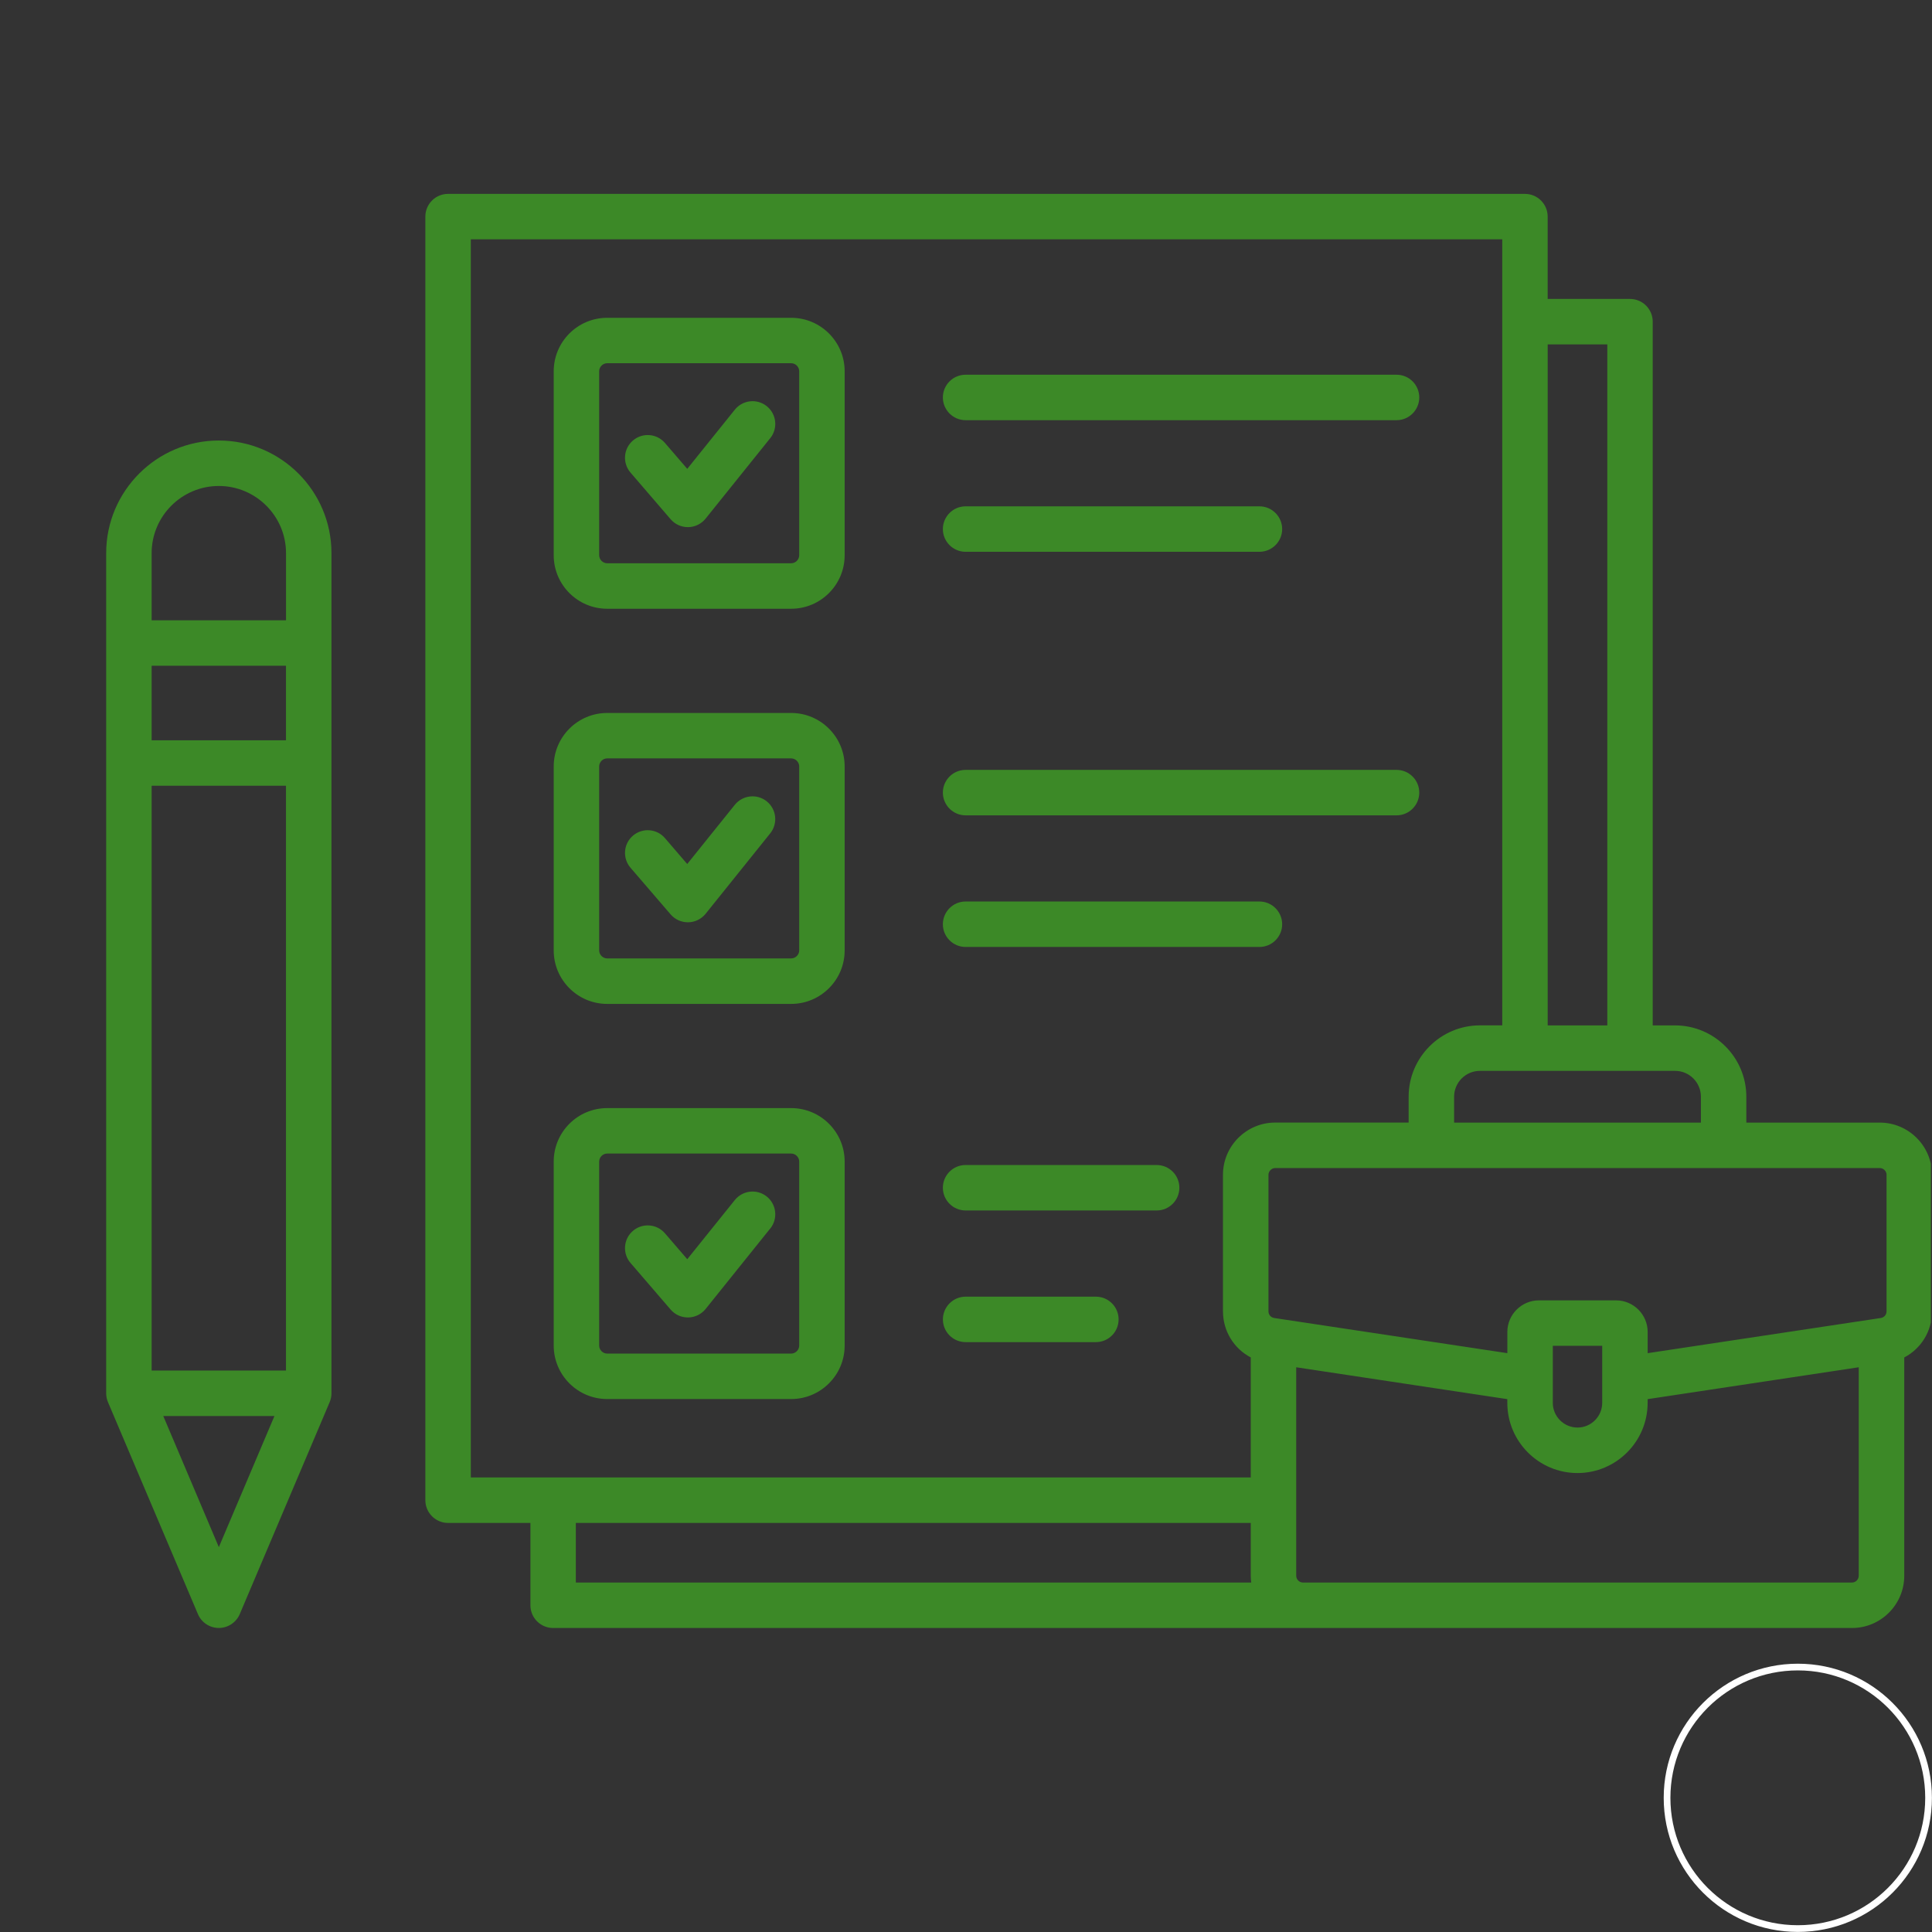 <svg xmlns="http://www.w3.org/2000/svg" xmlns:xlink="http://www.w3.org/1999/xlink" width="288" zoomAndPan="magnify" viewBox="0 0 216 216" height="288" preserveAspectRatio="xMidYMid meet" version="1.0"><rect x="0" y="0" width="216" height="216" fill="#333333" stroke="none"/><defs><clipPath id="e866636837"><path d="M 11.871 21.602 L 215.871 21.602 L 215.871 182.102 L 11.871 182.102 Z M 11.871 21.602 " clip-rule="nonzero"/></clipPath><clipPath id="d7898dc30e"><path d="M 186.004 186.004 L 215.992 186.004 L 215.992 215.992 L 186.004 215.992 Z M 186.004 186.004 " clip-rule="nonzero"/></clipPath><clipPath id="8111f4ceb3"><path d="M 201 186.004 C 192.719 186.004 186.004 192.719 186.004 201 C 186.004 209.281 192.719 215.992 201 215.992 C 209.281 215.992 215.992 209.281 215.992 201 C 215.992 192.719 209.281 186.004 201 186.004 Z M 201 186.004 " clip-rule="nonzero"/></clipPath></defs><g clip-path="url(#e866636837)"><path fill="#3c8927" d="M 24.465 49.25 C 17.52 49.25 11.871 54.898 11.871 61.844 L 11.871 155.773 C 11.871 156.113 11.938 156.449 12.074 156.766 L 22.129 180.461 C 22.523 181.398 23.449 182.008 24.465 182.008 C 25.48 182.008 26.406 181.398 26.805 180.461 L 36.855 156.766 C 36.988 156.449 37.059 156.113 37.059 155.773 L 37.059 61.844 C 37.059 54.898 31.41 49.25 24.465 49.25 Z M 16.953 153.23 L 16.953 87.844 L 31.973 87.844 L 31.973 153.23 Z M 31.973 82.766 L 16.953 82.766 L 16.953 74.43 L 31.973 74.43 Z M 24.465 54.332 C 28.605 54.332 31.977 57.703 31.977 61.844 L 31.977 69.348 L 16.953 69.348 L 16.953 61.844 C 16.953 57.703 20.324 54.332 24.465 54.332 Z M 24.465 172.965 L 18.254 158.312 L 30.684 158.312 L 24.469 172.965 Z M 210.16 125.508 L 195.242 125.508 L 195.242 122.617 C 195.242 118.223 191.664 114.641 187.27 114.641 L 184.777 114.641 L 184.777 35.965 C 184.777 34.562 183.641 33.422 182.238 33.422 L 173.031 33.422 L 173.031 24.215 C 173.031 22.812 171.891 21.676 170.488 21.676 L 50.094 21.676 C 48.695 21.676 47.555 22.812 47.555 24.215 L 47.555 167.723 C 47.555 169.125 48.695 170.266 50.094 170.266 L 59.301 170.266 L 59.301 179.473 C 59.301 180.875 60.441 182.012 61.844 182.012 L 207.059 182.012 C 210.277 182.012 212.898 179.391 212.898 176.172 L 212.898 151.766 C 214.77 150.785 216.004 148.84 216.004 146.605 L 216.004 131.352 C 216.004 128.133 213.383 125.508 210.164 125.508 Z M 210.918 131.352 L 210.918 146.605 C 210.918 146.988 210.652 147.293 210.273 147.355 L 184.211 151.285 L 184.211 148.914 C 184.211 146.969 182.625 145.383 180.684 145.383 L 172.051 145.383 C 170.109 145.383 168.523 146.969 168.523 148.914 L 168.523 151.285 L 142.461 147.355 C 142.082 147.297 141.816 146.988 141.816 146.605 L 141.816 131.352 C 141.816 130.938 142.164 130.59 142.574 130.59 L 210.164 130.59 C 210.574 130.59 210.922 130.938 210.922 131.352 Z M 179.129 150.465 L 179.129 156.84 C 179.129 158.359 177.887 159.602 176.367 159.602 C 174.848 159.602 173.605 158.363 173.605 156.84 L 173.605 150.465 Z M 190.164 122.617 L 190.164 125.508 L 162.57 125.508 L 162.57 122.617 C 162.57 121.02 163.867 119.723 165.461 119.723 L 187.273 119.723 C 188.871 119.723 190.164 121.02 190.164 122.617 Z M 179.699 38.504 L 179.699 114.641 L 173.035 114.641 L 173.035 38.504 Z M 52.637 26.758 L 167.953 26.758 L 167.953 114.637 L 165.461 114.637 C 161.066 114.637 157.488 118.215 157.488 122.613 L 157.488 125.504 L 142.57 125.504 C 139.352 125.504 136.73 128.121 136.73 131.344 L 136.73 146.602 C 136.73 148.832 137.965 150.781 139.836 151.762 L 139.836 165.18 L 52.637 165.18 Z M 64.379 170.266 L 139.836 170.266 L 139.836 176.172 C 139.836 176.434 139.855 176.68 139.891 176.93 L 64.379 176.93 Z M 207.055 176.93 L 145.676 176.93 C 145.266 176.93 144.918 176.586 144.918 176.172 L 144.918 152.863 L 168.52 156.426 L 168.52 156.844 C 168.52 161.168 172.039 164.688 176.363 164.688 C 180.688 164.688 184.207 161.168 184.207 156.844 L 184.207 156.426 L 207.809 152.863 L 207.809 176.172 C 207.809 176.586 207.461 176.93 207.051 176.93 Z M 88.457 35.531 L 67.883 35.531 C 64.586 35.531 61.906 38.211 61.906 41.508 L 61.906 62.082 C 61.906 65.375 64.586 68.059 67.883 68.059 L 88.457 68.059 C 91.75 68.059 94.434 65.375 94.434 62.082 L 94.434 41.508 C 94.434 38.211 91.75 35.531 88.457 35.531 Z M 89.352 62.078 C 89.352 62.559 88.945 62.973 88.457 62.973 L 67.883 62.973 C 67.398 62.973 66.988 62.562 66.988 62.078 L 66.988 41.504 C 66.988 41.02 67.395 40.609 67.883 40.609 L 88.457 40.609 C 88.938 40.609 89.352 41.016 89.352 41.504 Z M 86.113 48.988 L 78.887 57.984 C 78.41 58.574 77.703 58.922 76.945 58.934 C 76.934 58.934 76.914 58.934 76.902 58.934 C 76.164 58.934 75.461 58.613 74.977 58.051 L 70.492 52.836 C 69.578 51.773 69.695 50.168 70.758 49.254 C 71.82 48.34 73.426 48.457 74.34 49.52 L 76.836 52.418 L 82.156 45.801 C 83.035 44.711 84.633 44.531 85.73 45.414 C 86.82 46.293 86.996 47.891 86.117 48.988 Z M 105.414 44.434 C 105.414 43.031 106.555 41.895 107.953 41.895 L 156.137 41.895 C 157.539 41.895 158.676 43.031 158.676 44.434 C 158.676 45.836 157.539 46.977 156.137 46.977 L 107.953 46.977 C 106.555 46.977 105.414 45.836 105.414 44.434 Z M 105.414 59.152 C 105.414 57.75 106.555 56.609 107.953 56.609 L 140.805 56.609 C 142.207 56.609 143.348 57.75 143.348 59.152 C 143.348 60.551 142.207 61.691 140.805 61.691 L 107.953 61.691 C 106.555 61.691 105.414 60.551 105.414 59.152 Z M 88.457 79.711 L 67.883 79.711 C 64.586 79.711 61.906 82.395 61.906 85.688 L 61.906 106.262 C 61.906 109.555 64.586 112.238 67.883 112.238 L 88.457 112.238 C 91.75 112.238 94.434 109.555 94.434 106.262 L 94.434 85.688 C 94.434 82.395 91.75 79.711 88.457 79.711 Z M 89.352 106.258 C 89.352 106.738 88.945 107.152 88.457 107.152 L 67.883 107.152 C 67.398 107.152 66.988 106.742 66.988 106.258 L 66.988 85.684 C 66.988 85.199 67.395 84.789 67.883 84.789 L 88.457 84.789 C 88.938 84.789 89.352 85.195 89.352 85.684 Z M 86.113 93.168 L 78.887 102.164 C 78.41 102.754 77.703 103.102 76.945 103.113 C 76.934 103.113 76.914 103.113 76.902 103.113 C 76.164 103.113 75.461 102.793 74.977 102.23 L 70.492 97.016 C 69.578 95.953 69.695 94.348 70.758 93.434 C 71.82 92.52 73.426 92.637 74.34 93.699 L 76.832 96.598 L 82.152 89.98 C 83.031 88.891 84.629 88.711 85.727 89.594 C 86.816 90.473 86.992 92.07 86.113 93.168 Z M 105.414 88.613 C 105.414 87.211 106.555 86.074 107.953 86.074 L 156.137 86.074 C 157.539 86.074 158.676 87.211 158.676 88.613 C 158.676 90.016 157.539 91.156 156.137 91.156 L 107.953 91.156 C 106.555 91.156 105.414 90.016 105.414 88.613 Z M 105.414 103.332 C 105.414 101.93 106.555 100.789 107.953 100.789 L 140.805 100.789 C 142.207 100.789 143.348 101.93 143.348 103.332 C 143.348 104.734 142.207 105.871 140.805 105.871 L 107.953 105.871 C 106.555 105.871 105.414 104.734 105.414 103.332 Z M 88.457 123.887 L 67.883 123.887 C 64.586 123.887 61.906 126.566 61.906 129.863 L 61.906 150.438 C 61.906 153.73 64.586 156.414 67.883 156.414 L 88.457 156.414 C 91.75 156.414 94.434 153.73 94.434 150.438 L 94.434 129.863 C 94.434 126.566 91.75 123.887 88.457 123.887 Z M 89.352 150.438 C 89.352 150.918 88.945 151.332 88.457 151.332 L 67.883 151.332 C 67.398 151.332 66.988 150.926 66.988 150.438 L 66.988 129.863 C 66.988 129.379 67.395 128.969 67.883 128.969 L 88.457 128.969 C 88.938 128.969 89.352 129.375 89.352 129.863 Z M 86.113 137.348 L 78.887 146.348 C 78.41 146.934 77.703 147.281 76.945 147.293 C 76.934 147.293 76.914 147.293 76.902 147.293 C 76.164 147.293 75.461 146.973 74.977 146.41 L 70.492 141.199 C 69.578 140.137 69.695 138.531 70.758 137.617 C 71.82 136.703 73.426 136.82 74.34 137.883 L 76.836 140.781 L 82.156 134.164 C 83.035 133.074 84.633 132.895 85.73 133.777 C 86.82 134.656 86.996 136.254 86.117 137.352 Z M 131.855 132.789 C 131.855 134.191 130.719 135.332 129.316 135.332 L 107.953 135.332 C 106.555 135.332 105.414 134.191 105.414 132.789 C 105.414 131.387 106.555 130.25 107.953 130.25 L 129.316 130.25 C 130.719 130.25 131.855 131.387 131.855 132.789 Z M 125.062 147.512 C 125.062 148.914 123.926 150.051 122.523 150.051 L 107.957 150.051 C 106.559 150.051 105.418 148.914 105.418 147.512 C 105.418 146.109 106.559 144.969 107.957 144.969 L 122.523 144.969 C 123.926 144.969 125.062 146.109 125.062 147.512 Z M 125.062 147.512 " fill-opacity="1" fill-rule="nonzero"/></g><g clip-path="url(#d7898dc30e)"><g clip-path="url(#8111f4ceb3)"><path stroke-linecap="butt" transform="matrix(0.75, 0, 0, 0.75, 186.005, 186.005)" fill="none" stroke-linejoin="miter" d="M 19.993 -0.002 C 8.951 -0.002 -0.002 8.951 -0.002 19.993 C -0.002 31.035 8.951 39.983 19.993 39.983 C 31.035 39.983 39.983 31.035 39.983 19.993 C 39.983 8.951 31.035 -0.002 19.993 -0.002 Z M 19.993 -0.002 " stroke="#ffffff" stroke-width="2" stroke-opacity="1" stroke-miterlimit="4"/></g></g></svg>